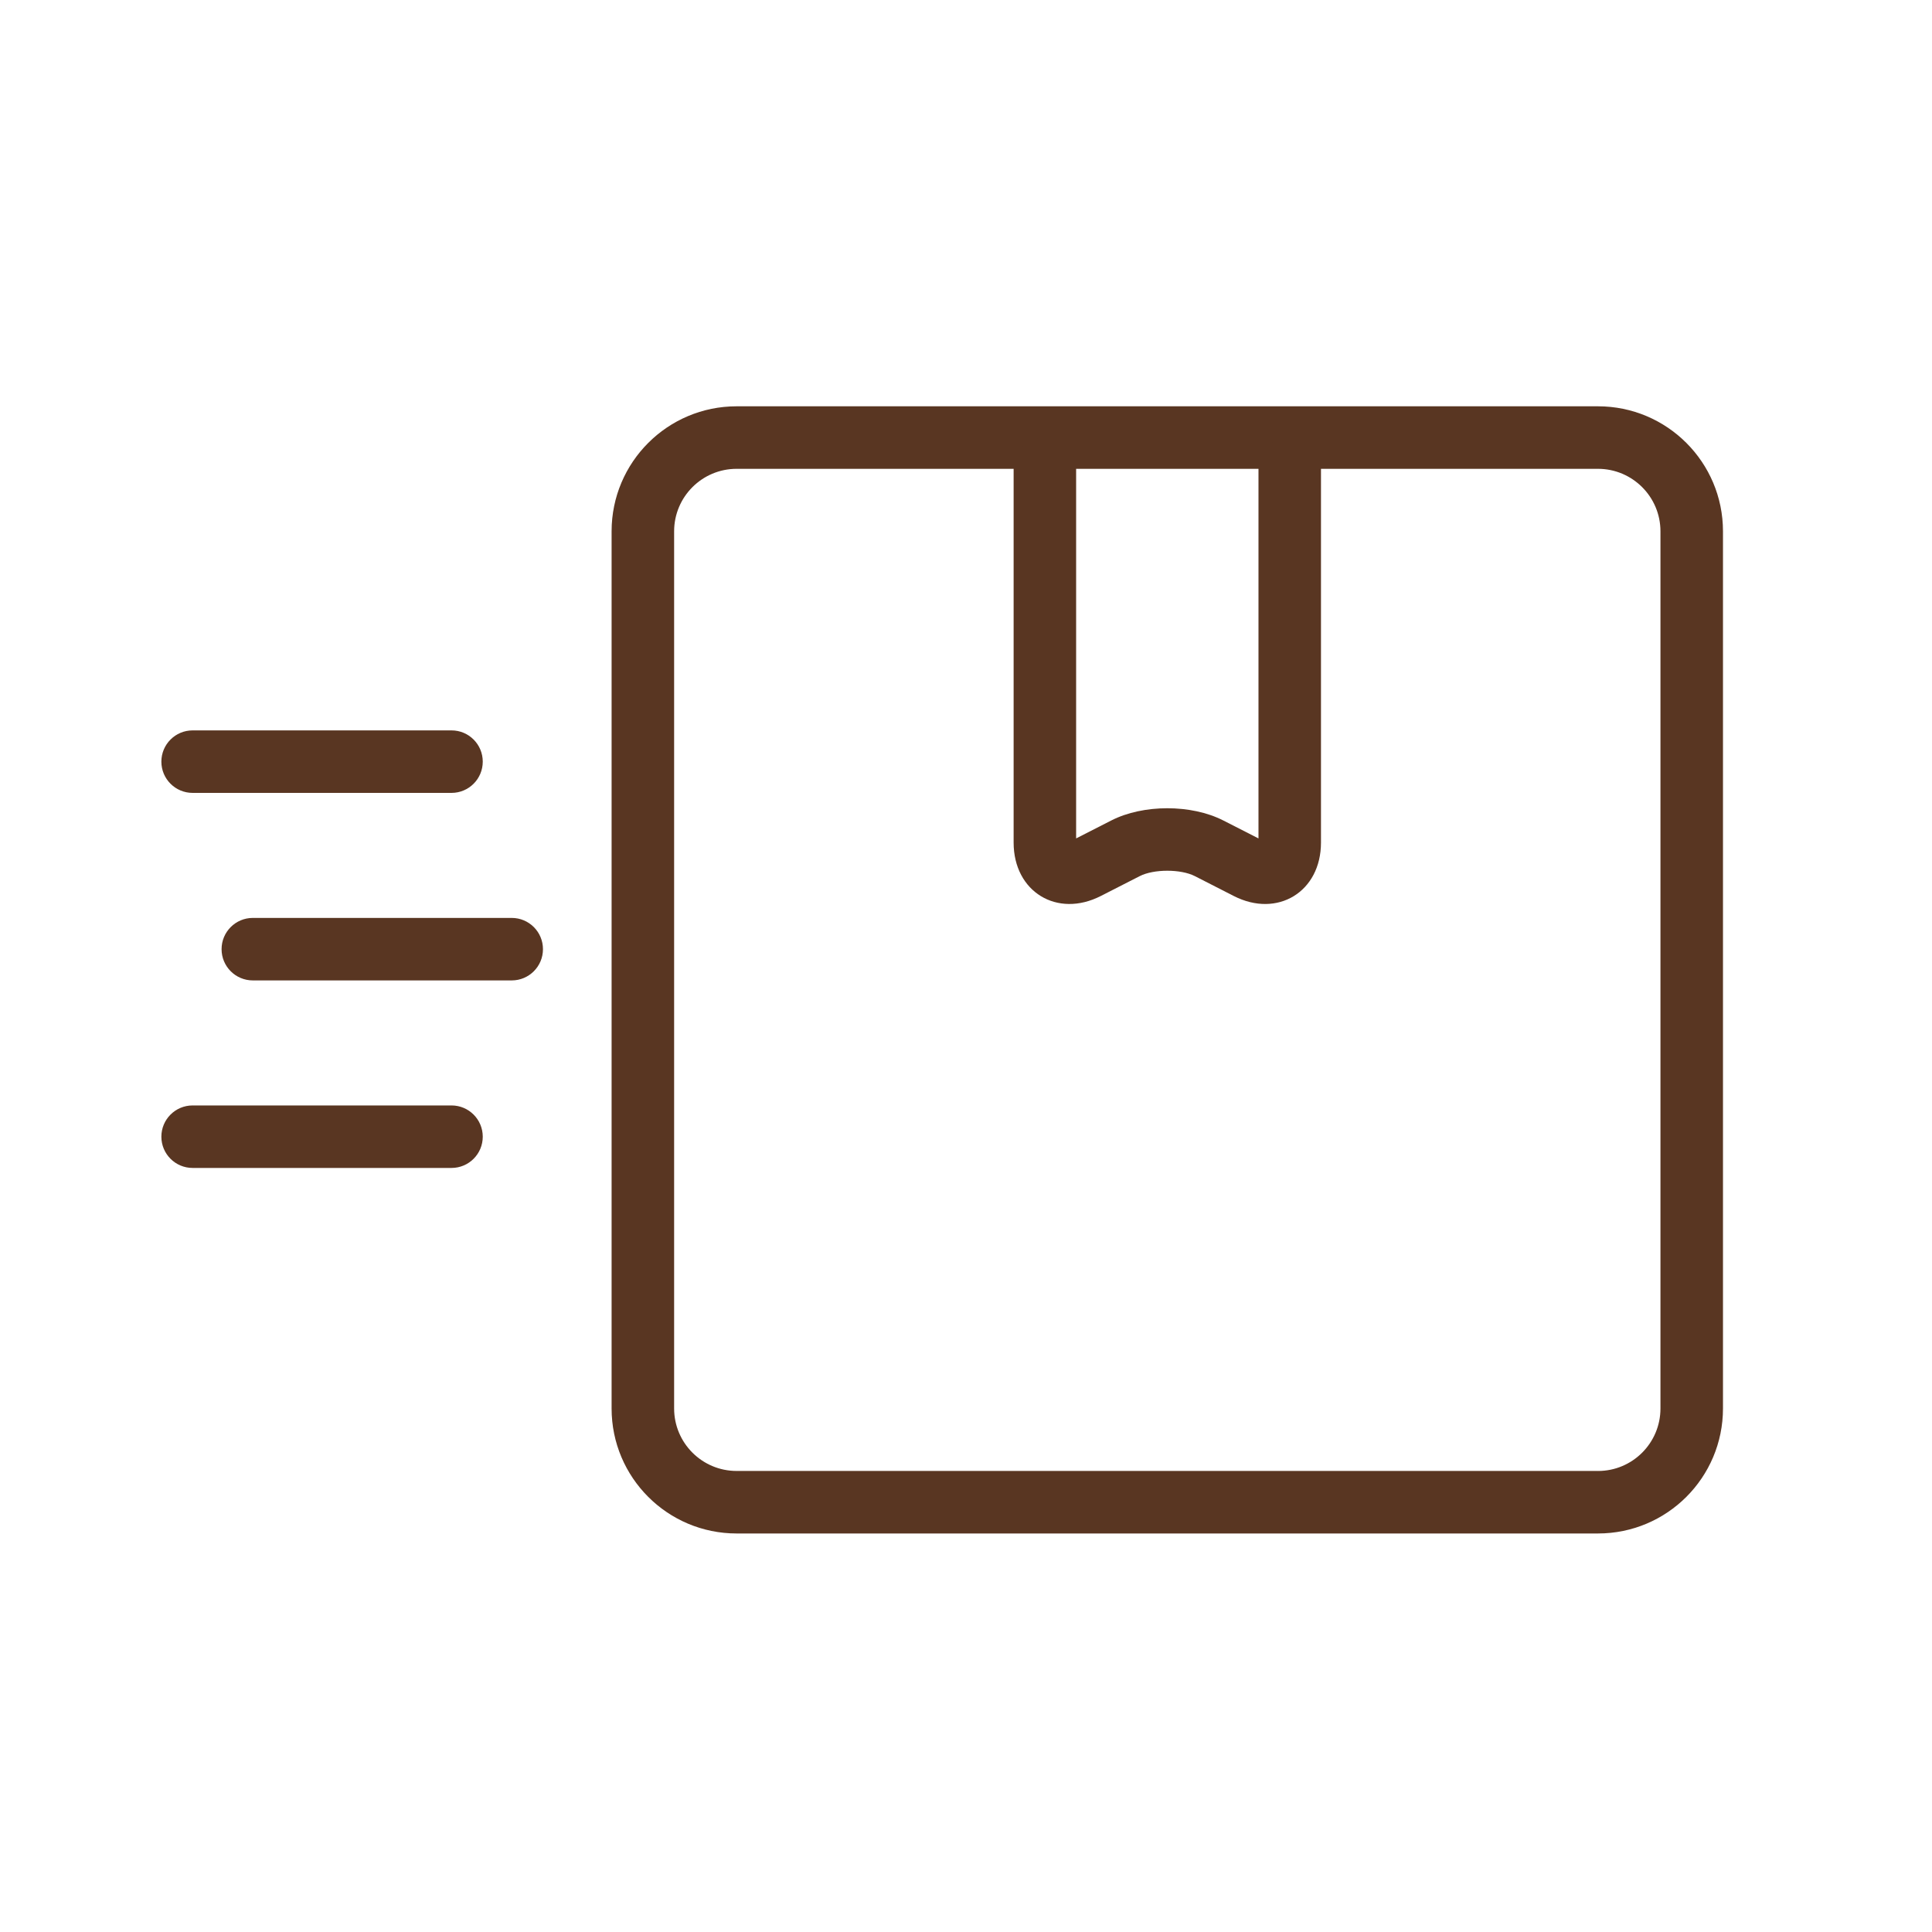 <svg viewBox="0 0 800 800" height="800" width="800" xmlns="http://www.w3.org/2000/svg"><defs><style>.uuid-b6406f8a-cdb1-4fbe-9e3d-956784e2d7cc{fill:#593622;}</style></defs><g id="uuid-dea1a4e0-730a-4b0c-b38f-6e6d661a7e45"><path d="M661.68,609.1c14.3,0,25.88-11.59,25.88-25.88V220.01c0-14.29-11.59-25.88-25.88-25.88h-356.66c-14.29,0-25.88,11.59-25.88,25.88v363.2c0,14.3,11.59,25.88,25.88,25.88h356.66,0ZM661.68,634.98h-356.66c-28.59,0-51.77-23.17-51.77-51.77V220.01c0-28.59,23.18-51.77,51.77-51.77h356.66c28.59,0,51.77,23.18,51.77,51.77v363.2c0,28.59-23.17,51.77-51.77,51.77h0Z" class="uuid-b6406f8a-cdb1-4fbe-9e3d-956784e2d7cc"></path><path d="M506.52,339.73c-13.2-6.74-33.14-6.74-46.34,0l-14.58,7.44v-153.1c0-7.15-5.79-12.94-12.94-12.94s-12.94,5.79-12.94,12.94v154.83c0,20.35,18.01,31.37,36.12,22.1l16.11-8.22c5.81-2.97,17-2.97,22.81,0l16.11,8.23c18.12,9.26,36.12-1.76,36.12-22.11v-154.83c0-7.15-5.79-12.94-12.94-12.94s-12.94,5.79-12.94,12.94v153.1l-14.58-7.44h0ZM186.96,302.44h-107.2c-7.15,0-12.94,5.79-12.94,12.94s5.79,12.94,12.94,12.94h107.2c7.15,0,12.94-5.79,12.94-12.94s-5.79-12.94-12.94-12.94h0ZM186.96,457.74h-107.2c-7.15,0-12.94,5.79-12.94,12.94s5.79,12.94,12.94,12.94h107.2c7.15,0,12.94-5.79,12.94-12.94s-5.79-12.94-12.94-12.94h0ZM211.89,380.09h-107.2c-7.15,0-12.94,5.79-12.94,12.94s5.79,12.94,12.94,12.94h107.2c7.15,0,12.94-5.79,12.94-12.94s-5.79-12.94-12.94-12.94h0Z" class="uuid-b6406f8a-cdb1-4fbe-9e3d-956784e2d7cc"></path></g></svg>